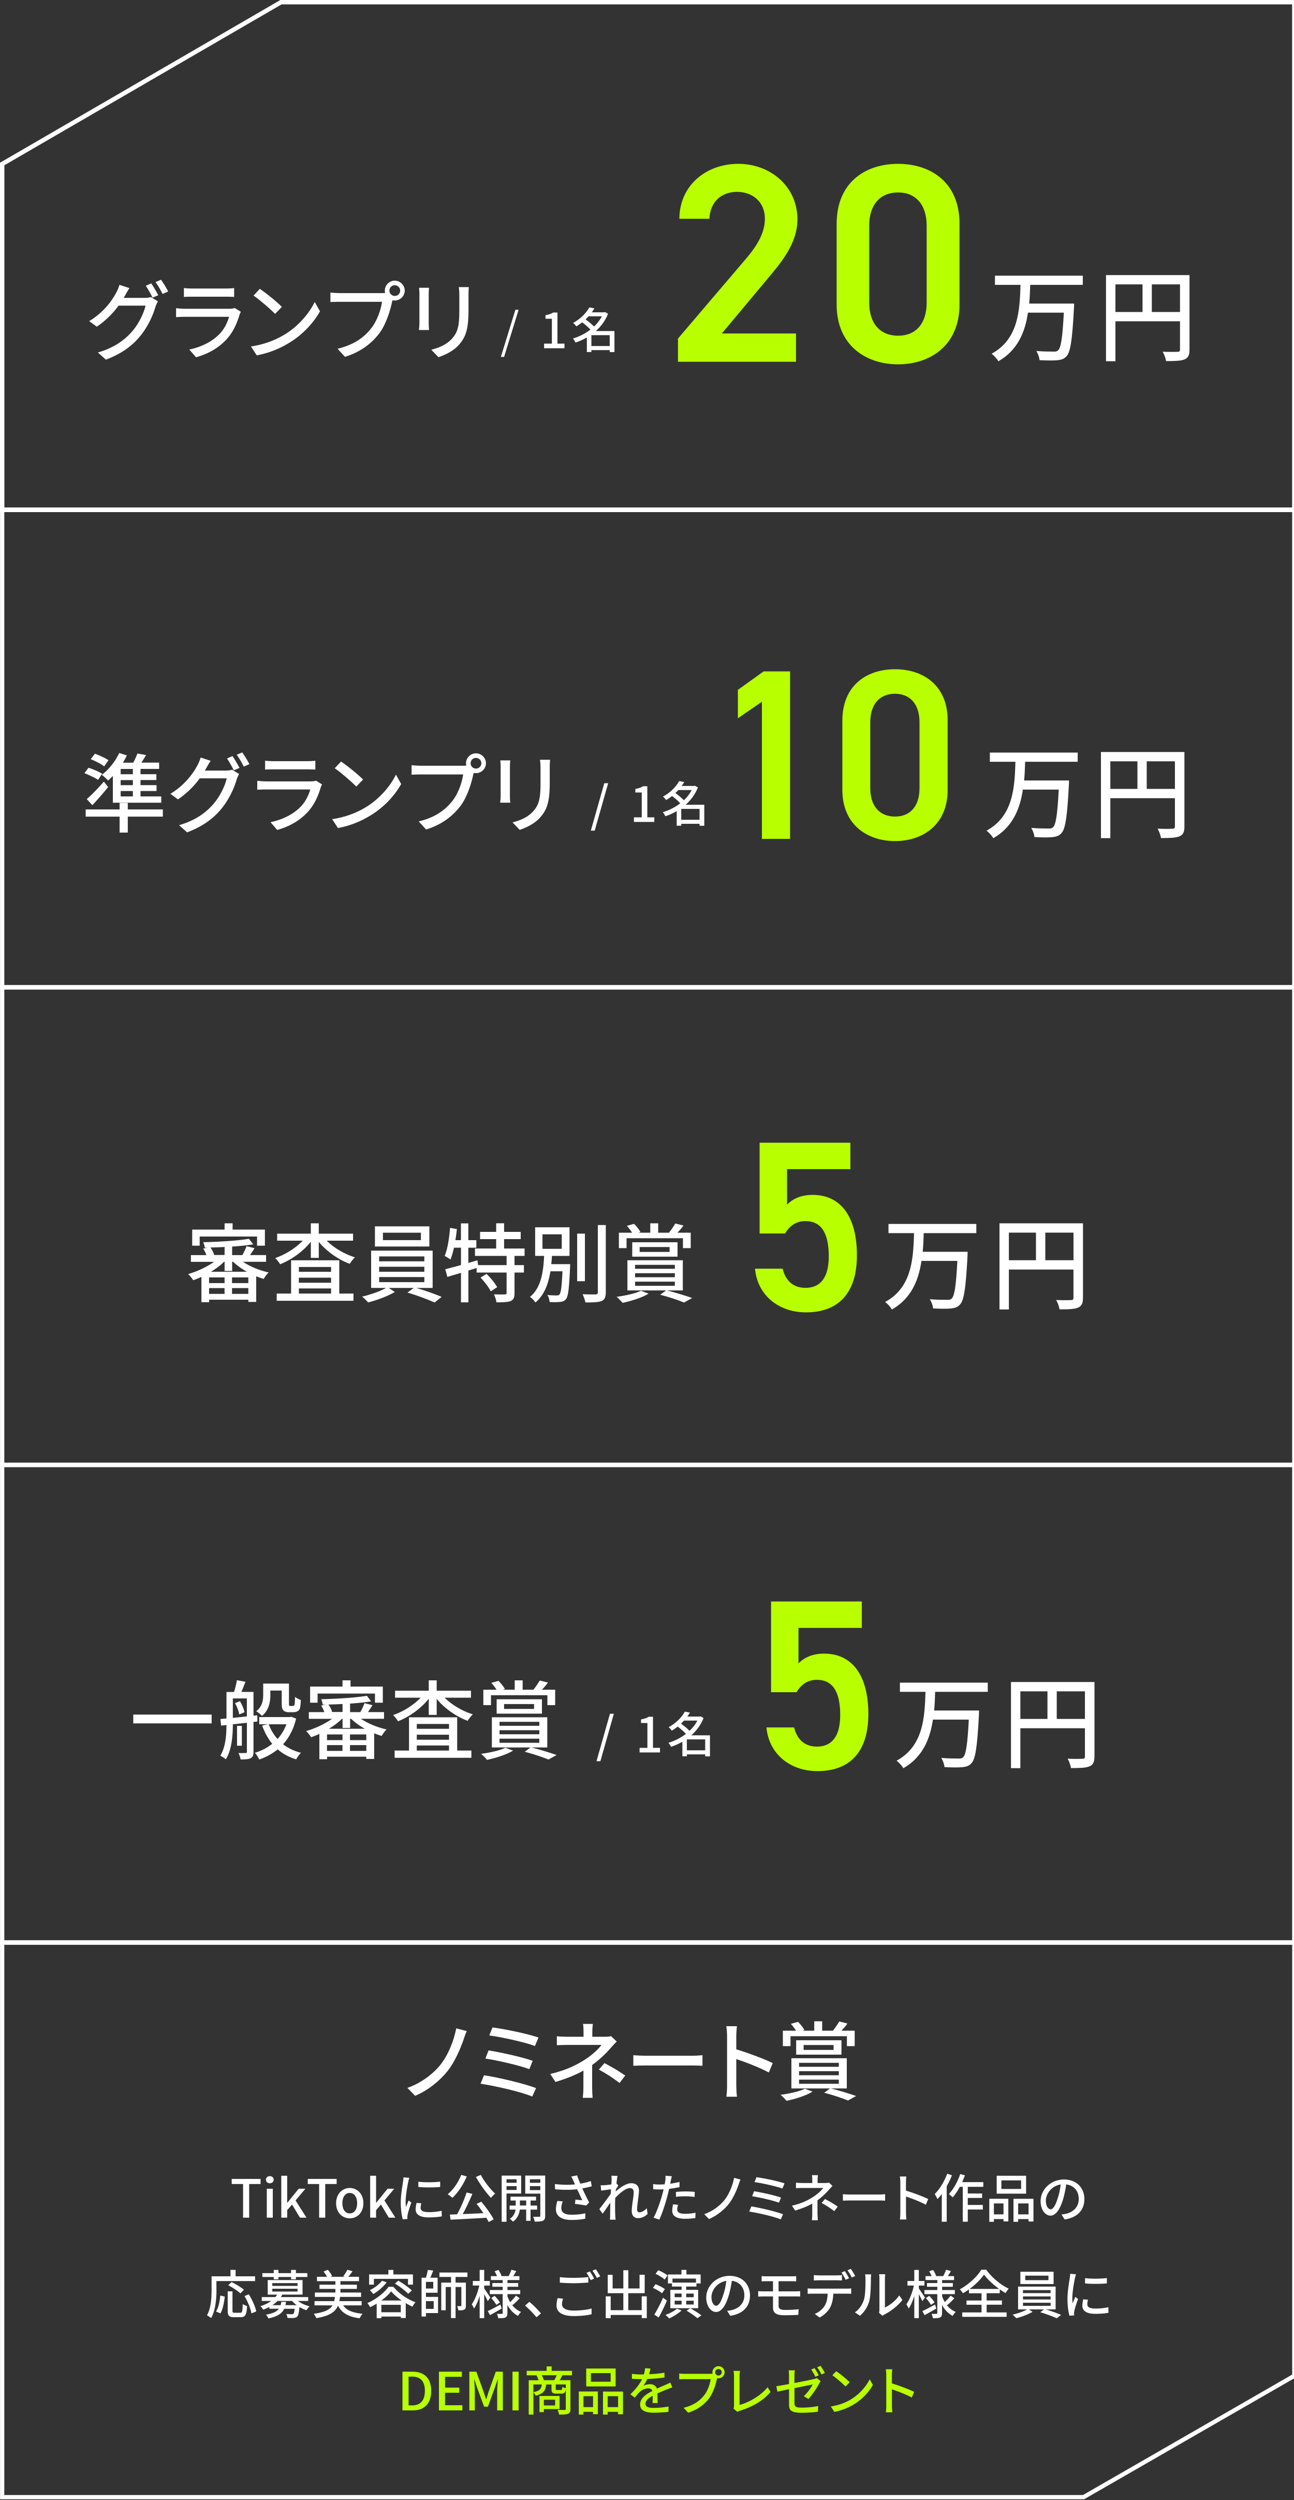 <svg width="320" height="618" fill="none" xmlns="http://www.w3.org/2000/svg"><rect width="100%" height="100%" fill="#333333" stroke="none"/><path d="M35.709 73.638c.6 0 1.19-.06 1.6-.21l1.75 1.06c-.21.34-.45.87-.6 1.3-.58 2.04-1.83 4.9-3.75 7.24-1.96 2.41-4.54 4.37-8.52 5.88l-1.98-1.77c4.11-1.21 6.65-3.11 8.54-5.3 1.58-1.83 2.85-4.49 3.24-6.28h-6.67c-1.34 1.83-3.17 3.71-5.39 5.2l-1.87-1.38a18.24 18.24 0 006.69-7.05c.26-.45.62-1.3.79-1.92l2.47.81c-.43.64-.87 1.45-1.11 1.87-.11.19-.19.36-.32.55h5.13zm1.7-3.58c.53.77 1.3 2.09 1.73 2.92l-1.41.6c-.43-.85-1.11-2.13-1.68-2.94l1.36-.58zm2.41-.91c.58.79 1.38 2.13 1.77 2.9l-1.38.62c-.45-.92-1.15-2.13-1.75-2.94l1.36-.58zM59.56 77.07c-.11.23-.28.55-.32.72-.62 2.09-1.55 4.24-3.13 5.99-2.19 2.43-4.9 3.77-7.63 4.54l-1.66-1.92c3.09-.64 5.71-2.02 7.46-3.83 1.21-1.26 1.98-2.85 2.36-4.26H45.8c-.51 0-1.45.02-2.26.09v-2.22c.83.09 1.64.15 2.26.15h10.91c.58 0 1.09-.09 1.36-.19l1.49.94v-.01zm-14.08-5.86c.58.06 1.34.11 2.02.11h8.31c.68 0 1.56-.04 2.09-.11v2.19c-.53-.04-1.38-.06-2.11-.06H47.5c-.66 0-1.43.02-2.02.06v-2.19zm24.959 11.456c3.43-2.11 6.09-5.3 7.39-8.03l1.3 2.32c-1.53 2.75-4.15 5.67-7.48 7.71-2.15 1.32-4.86 2.58-8.16 3.17l-1.43-2.19c3.56-.53 6.33-1.73 8.37-2.98h.01zm-.73-6.81l-1.68 1.73c-1.11-1.13-3.75-3.43-5.33-4.52l1.55-1.66c1.51 1 4.26 3.22 5.45 4.45h.01zm24.62-3.403c.26 0 .58 0 .9-.04-.04-.19-.06-.38-.06-.58 0-1.34 1.11-2.45 2.45-2.45s2.47 1.11 2.47 2.45-1.11 2.45-2.47 2.45c-.19 0-.38-.02-.55-.06l-.11.4c-.47 2.17-1.47 5.54-3.19 7.82-1.94 2.51-4.6 4.56-8.46 5.77l-1.83-2c4.17-1.02 6.58-2.85 8.33-5.07 1.47-1.87 2.39-4.6 2.66-6.54h-10.46c-.92 0-1.77.04-2.3.06v-2.36c.6.09 1.6.15 2.3.15h10.33-.01zm4.63-.62c0-.72-.6-1.32-1.34-1.32-.74 0-1.32.6-1.32 1.32 0 .72.6 1.32 1.32 1.32.72 0 1.34-.57 1.34-1.32zm7.14-.703c-.04.45-.08.98-.08 1.58v7.14c0 .55.04 1.3.08 1.73h-2.49c.02-.36.11-1.11.11-1.73v-7.14c0-.38-.04-1.13-.08-1.58h2.47-.01zm9.84-.17c-.04.55-.08 1.19-.08 1.96v3.79c0 4.88-.77 6.69-2.34 8.48-1.38 1.62-3.54 2.58-5.09 3.11l-1.77-1.85c2.02-.51 3.86-1.32 5.16-2.79 1.49-1.68 1.77-3.34 1.77-7.07v-3.66c0-.77-.06-1.41-.13-1.96h2.49l-.01-.01zm11.52 5.61h.79l-3.59 11.66h-.8l3.6-11.66zm7.09 8.37h1.93V78.8h-1.58v-.88c.83-.16 1.42-.36 1.92-.67h1.04v7.69h1.73v1.14h-5.04v-1.14zm17.38 2.097h-1.15v-.49h-4.53v.47h-1.12v-3.6c-.9.52-1.85.95-2.81 1.26-.13-.3-.42-.76-.63-1 1.5-.44 3.01-1.2 4.31-2.19-.49-.56-1.31-1.27-2.02-1.81-.46.35-.95.7-1.47 1.01-.17-.28-.53-.68-.79-.86 1.97-1.07 3.31-2.55 4.01-3.85l1.26.24c-.19.34-.41.66-.64.98h3.06l.2-.06.76.41c-.66 1.7-1.74 3.14-3.03 4.29h4.61v5.21l-.02-.01zm-6.39-8.85c-.23.25-.47.52-.73.76.72.53 1.56 1.21 2.09 1.77.79-.74 1.46-1.6 1.94-2.53h-3.3zm5.24 7.35v-2.69h-4.53v2.69h4.53z" fill="#fff"/><path d="M196.848 89.43h-29.19v-5.74l16.59-19.46c3.15-3.64 4.9-6.79 4.9-10.15 0-4.41-3.29-6.65-6.86-6.65-3.78 0-6.65 2.31-6.86 6.65h-7.42c0-8.19 6.58-13.58 14.56-13.58s14.63 5.6 14.63 13.72c0 6.09-4.2 10.85-7.28 14.56l-11.41 13.65h18.34v7zm25.24.63c-8.05 0-15.19-4.76-15.19-14.77V55.34c0-10.29 7.14-14.84 15.19-14.84s15.19 4.55 15.19 14.77v20.02c0 10.01-7.14 14.77-15.19 14.77zm0-42.49c-4.41 0-7.14 3.01-7.14 8.19V74.8c0 5.18 2.73 8.19 7.14 8.19s7.07-3.01 7.07-8.19V55.76c0-5.18-2.73-8.19-7.07-8.19z" fill="#B8FF00"/><path d="M254.769 70.418c-.05 1.52-.1 3.07-.25 4.62h11.1s0 .75-.03 1.07c-.42 7.85-.85 10.85-1.82 11.92-.62.72-1.3.92-2.35 1.02-.95.1-2.65.07-4.35-.02-.05-.67-.38-1.62-.8-2.27 1.77.15 3.55.15 4.22.15.58.02.88-.02 1.17-.3.72-.62 1.1-3.25 1.42-9.32h-8.87c-.72 4.8-2.52 9.27-7.32 12.02-.32-.62-1.07-1.4-1.67-1.87 6.67-3.6 6.95-10.8 7.15-17.02h-6.32v-2.27h21.72v2.27h-13zM294.16 86.39c0 1.35-.3 2.05-1.22 2.45-.9.37-2.35.42-4.57.42-.1-.65-.47-1.7-.85-2.32 1.6.08 3.2.05 3.67.03.48 0 .62-.15.62-.6v-6.95h-15.97v9.87h-2.33V68h20.65v18.4-.01zm-18.32-9.27h6.7V70.3h-6.7v6.82zm15.97 0V70.3h-6.97v6.82h6.97z" fill="#fff"/><path d="M320.079 126.049H.539v-85.51l68.95-40h250.59v125.51z" stroke="#fff" stroke-width="1.09" stroke-miterlimit="10"/><path d="M195.379 207.369h-6.96v-33.9l-5.94 4.08v-7.02l6.36-4.56h6.54v41.4zm25.95.541c-6.9 0-13.02-4.08-13.02-12.66v-17.1c0-8.82 6.12-12.72 13.02-12.72 6.9 0 13.02 3.9 13.02 12.66v17.16c0 8.58-6.12 12.66-13.02 12.66zm0-36.42c-3.78 0-6.12 2.58-6.12 7.02v16.32c0 4.44 2.34 7.02 6.12 7.02 3.78 0 6.06-2.58 6.06-7.02v-16.32c0-4.44-2.34-7.02-6.06-7.02z" fill="#B8FF00"/><path d="M253.509 188.309c-.05 1.52-.1 3.07-.25 4.62h11.1s0 .75-.03 1.07c-.42 7.85-.85 10.85-1.82 11.92-.62.73-1.3.92-2.35 1.02-.95.1-2.65.08-4.35-.02-.05-.67-.38-1.62-.8-2.27 1.77.15 3.55.15 4.22.15.58.02.88-.02 1.17-.3.72-.62 1.1-3.25 1.42-9.32h-8.87c-.72 4.8-2.52 9.27-7.32 12.02-.33-.62-1.07-1.4-1.67-1.87 6.67-3.6 6.95-10.8 7.15-17.02h-6.32v-2.27h21.72v2.27h-13zm39.391 15.972c0 1.35-.3 2.05-1.22 2.45-.9.38-2.35.43-4.57.43-.1-.65-.47-1.7-.85-2.32 1.6.08 3.2.05 3.67.02.48 0 .62-.15.62-.6v-6.95h-15.97v9.87h-2.32v-21.29h20.64v18.4-.01zm-18.32-9.27h6.7v-6.82h-6.7v6.82zm15.97 0v-6.82h-6.97v6.82h6.97zm-266.301-2.228c-.75-.53-2.24-1.21-3.37-1.66l1-1.34c1.11.34 2.62 1 3.39 1.47l-1.02 1.53zm16.02 9.08h-8.67v3.94h-2.02v-3.94h-8.39v-1.77h8.39v-1.62h2.02v1.62h8.67v1.77zm-18.81-4.33c1.17-1 2.81-2.68 4.22-4.32l1.06 1.34c-1.19 1.49-2.6 3.09-3.9 4.49l-1.38-1.51zm4.3-8.09c-.72-.58-2.17-1.32-3.32-1.77l1.02-1.36c1.15.4 2.6 1.09 3.37 1.6l-1.06 1.53h-.01zm2.15 2.36c-.38.4-.79.79-1.17 1.13-.34-.36-1.11-1.06-1.56-1.41 1.73-1.28 3.34-3.32 4.3-5.39l1.9.6c-.28.6-.62 1.19-.98 1.79h2.56c.4-.75.79-1.62 1.02-2.26l2.15.38c-.38.64-.79 1.3-1.17 1.87h4.39v1.56h-4.6v1.3h3.92v1.45h-3.92v1.26h3.96v1.45h-3.96v1.34h5.13v1.55h-11.97v-6.62zm4.95-1.72h-3.02v1.3h3.02v-1.3zm0 2.75h-3.02v1.26h3.02v-1.26zm0 2.7h-3.02v1.34h3.02v-1.34zm22.93-5.051c.6 0 1.19-.06 1.6-.21l1.75 1.06c-.21.34-.45.87-.6 1.3-.57 2.04-1.83 4.9-3.75 7.24-1.96 2.41-4.54 4.37-8.52 5.88l-1.98-1.77c4.11-1.21 6.65-3.11 8.54-5.3 1.58-1.83 2.85-4.49 3.24-6.28h-6.67c-1.34 1.83-3.17 3.71-5.39 5.2l-1.87-1.38a18.24 18.24 0 006.69-7.05c.26-.45.62-1.3.79-1.92l2.47.81c-.43.64-.87 1.45-1.11 1.87-.11.19-.19.36-.32.55h5.13zm1.71-3.58c.53.77 1.3 2.09 1.73 2.92l-1.41.6c-.43-.85-1.11-2.13-1.68-2.94l1.36-.58zm2.4-.91c.58.79 1.38 2.13 1.77 2.9l-1.38.62c-.45-.92-1.15-2.13-1.75-2.94l1.36-.58zm19.741 7.915c-.11.23-.28.55-.32.72-.62 2.09-1.55 4.24-3.13 5.99-2.19 2.43-4.9 3.77-7.63 4.54l-1.66-1.92c3.09-.64 5.71-2.02 7.46-3.83 1.21-1.26 1.98-2.85 2.36-4.26H65.88c-.51 0-1.45.02-2.26.08v-2.22c.83.09 1.64.15 2.26.15h10.91c.58 0 1.09-.09 1.36-.19l1.49.94zm-14.08-5.86c.57.06 1.34.11 2.02.11h8.31c.68 0 1.55-.04 2.09-.11v2.19c-.53-.04-1.38-.06-2.11-.06h-8.29c-.66 0-1.43.02-2.02.06v-2.19zm24.959 11.463c3.43-2.11 6.09-5.3 7.39-8.03l1.3 2.32c-1.53 2.75-4.15 5.67-7.48 7.71-2.15 1.32-4.86 2.58-8.16 3.17l-1.43-2.19c3.56-.53 6.33-1.73 8.37-2.98h.01zm-.73-6.81l-1.68 1.73c-1.11-1.13-3.75-3.43-5.33-4.52l1.56-1.66c1.51 1 4.26 3.22 5.45 4.45zm24.63-3.411c.26 0 .58 0 .89-.04-.04-.19-.06-.38-.06-.58 0-1.34 1.11-2.45 2.45-2.45s2.47 1.11 2.47 2.45-1.11 2.45-2.47 2.45c-.19 0-.38-.02-.55-.06l-.11.4c-.47 2.17-1.47 5.54-3.2 7.82-1.94 2.51-4.6 4.56-8.46 5.77l-1.83-2c4.18-1.02 6.58-2.85 8.33-5.07 1.47-1.87 2.39-4.6 2.66-6.54h-10.46c-.92 0-1.77.04-2.3.06v-2.36c.6.08 1.6.15 2.3.15h10.34zm4.62-.62c0-.72-.6-1.32-1.34-1.32-.74 0-1.32.6-1.32 1.32 0 .72.6 1.32 1.32 1.32.72 0 1.34-.58 1.34-1.32zm7.15-.702c-.04.45-.09.98-.09 1.58v7.14c0 .55.04 1.3.09 1.73h-2.49c.02-.36.11-1.11.11-1.73v-7.14c0-.38-.04-1.13-.09-1.58h2.47zm9.84-.17c-.04.55-.08 1.19-.08 1.96v3.79c0 4.88-.77 6.69-2.34 8.48-1.38 1.62-3.54 2.58-5.09 3.11l-1.77-1.85c2.02-.51 3.86-1.32 5.15-2.79 1.49-1.68 1.77-3.34 1.77-7.07v-3.66c0-.77-.06-1.41-.13-1.96h2.49v-.01zm13.41 5.805h.96l-3.33 11.73h-.96l3.33-11.73zm7.331 8.44h1.93v-6.14h-1.58v-.88c.83-.16 1.42-.36 1.92-.67h1.04v7.69h1.73v1.14h-5.04v-1.14zm17.378 2.088h-1.15v-.49h-4.53v.47h-1.12v-3.6c-.9.52-1.85.95-2.81 1.26-.13-.3-.42-.76-.63-1 1.5-.44 3.01-1.2 4.31-2.19-.49-.56-1.31-1.27-2.02-1.81-.46.35-.95.7-1.47 1.01-.17-.28-.53-.68-.79-.86 1.97-1.07 3.31-2.55 4.01-3.85l1.26.24c-.19.34-.41.66-.64.98h3.06l.2-.06.76.41c-.66 1.7-1.74 3.14-3.03 4.29h4.61v5.21l-.02-.01zm-6.39-8.85c-.23.25-.47.52-.73.76.72.53 1.56 1.21 2.09 1.78.79-.74 1.46-1.6 1.94-2.53h-3.3v-.01zm5.24 7.36v-2.69h-4.53v2.69h4.53z" fill="#fff"/><path d="M320.069 125.961H.539v118.14h319.53v-118.14z" stroke="#fff" stroke-width="1.05" stroke-miterlimit="10"/><path d="M194.149 304.909h-6.3v-22.44h22.44v6.54h-15.66v8.76c1.26-1.26 3.18-2.4 6.36-2.4 6.9 0 10.92 5.34 10.92 14.94 0 9.06-4.32 14.1-12.6 14.1-6.72 0-12-4.2-12.6-10.8h6.84c.72 3 2.64 4.74 5.64 4.74 3.54 0 5.76-2.34 5.76-7.8s-1.68-8.7-5.76-8.7c-2.46 0-4.02 1.32-5.04 3.06z" fill="#B8FF00"/><path d="M228.429 304.817c-.05 1.52-.1 3.07-.25 4.62h11.1s0 .75-.02 1.07c-.42 7.85-.85 10.85-1.82 11.92-.62.73-1.3.92-2.35 1.02-.95.1-2.65.08-4.35-.02-.05-.67-.38-1.62-.8-2.27 1.77.15 3.55.15 4.22.15.57.02.87-.02 1.17-.3.72-.62 1.1-3.25 1.42-9.32h-8.87c-.73 4.8-2.52 9.27-7.32 12.02-.33-.62-1.07-1.4-1.67-1.87 6.67-3.6 6.95-10.8 7.15-17.02h-6.32v-2.27h21.72v2.27h-13.01zm39.381 15.971c0 1.35-.3 2.05-1.22 2.45-.9.38-2.35.43-4.57.43-.1-.65-.47-1.7-.85-2.32 1.6.08 3.2.05 3.67.02.48 0 .62-.15.62-.6v-6.95h-15.97v9.87h-2.32v-21.29h20.65v18.4l-.01-.01zm-18.32-9.27h6.7v-6.82h-6.7v6.82zm15.98 0v-6.82h-6.97v6.82h6.97zm-205.4.38c1.77 1.19 4.13 2.15 6.37 2.64-.4.38-.96 1.09-1.21 1.6-.62-.17-1.26-.4-1.87-.66v6.35h-1.94v-.55h-9.71v.62h-1.9v-6.26c-.68.32-1.38.6-2.04.83-.26-.45-.83-1.15-1.24-1.53 2.17-.6 4.6-1.75 6.41-3.02h-5.73v-1.66h3.83c-.19-.53-.47-1.15-.79-1.62l1.04-.21h-.64a4.95 4.95 0 00-.4-1.36c3.9-.09 8.63-.38 11.31-.85l1.06 1.38c-1.47.23-3.28.43-5.22.55v2.11h2.53c.38-.66.81-1.58 1.04-2.22l1.98.51c-.38.6-.77 1.19-1.11 1.7h3.96v1.66h-5.75l.02-.01zm-10.69-3.97h-1.85v-3.98h8.01v-1.55h1.98v1.55h7.99v3.98h-1.94v-2.26H49.38v2.26zm6.15 7.84H51.7v1.41h3.83v-1.41zm-3.83 4.07h3.83v-1.43H51.7v1.43zm3.83-11.59c-1.17.06-2.34.11-3.49.13.43.58.79 1.3.92 1.85h2.58v-1.98h-.01zm5.52 6.12c-1.28-.72-2.45-1.56-3.41-2.47h-.23v2.28h-1.87v-2.28h-.13c-.89.9-2.02 1.73-3.24 2.47h8.88zm.36 1.4h-4.03v1.41h4.03v-1.41zm0 4.07v-1.43h-4.03v1.43h4.03zm19.38-13.16c1.77 1.79 4.43 3.34 6.99 4.13-.43.38-1 1.11-1.28 1.6-2.85-1.04-5.75-3.09-7.67-5.43v3.96h-1.96v-4c-1.9 2.41-4.79 4.47-7.6 5.58-.26-.45-.81-1.17-1.24-1.53 2.49-.83 5.09-2.47 6.84-4.3h-6.33v-1.73h8.33v-2.56h1.96v2.56h8.48v1.73h-6.52v-.01zm3.11 13.08h3.51v1.79H68.43v-1.79h3.56v-8.22H83.9v8.22zm-9.99-6.57v1.19h7.97v-1.19h-7.97zm7.96 2.65H73.9v1.24h7.97v-1.24zm-7.96 3.92h7.97v-1.26h-7.97v1.26zm29.029-1.39c2.13.62 4.69 1.53 6.28 2.22l-1.75 1.38c-1.6-.72-4.47-1.81-6.71-2.45l1.55-1.15h-6.16l1.49 1c-1.7 1.02-4.43 2.04-6.6 2.58-.36-.4-1-1.06-1.49-1.43 2.02-.47 4.52-1.34 5.92-2.15h-3.69v-9.22h15.21v9.22h-4.07.02zm3.24-10.24h-13.46v-4.98h13.46v4.98zm-12.42 3.66h11.18v-1.21h-11.18v1.21zm0 2.58h11.18v-1.24h-11.18v1.24zm0 2.57h11.18v-1.26h-11.18v1.26zm10.33-12.22h-9.39v1.83h9.39v-1.83zm23.15 5.735v2.28h2.32v1.83h-2.32v5.07c0 1.06-.23 1.64-.96 1.98-.75.28-1.92.32-3.51.32-.08-.58-.34-1.41-.62-1.98 1.19.04 2.34.04 2.68.02.34 0 .45-.08.45-.38v-5.03h-7.41v-1.13l-2.04.64v7.86h-1.83v-7.29l-3.37 1-.51-1.9c1.06-.26 2.41-.62 3.88-1.04v-4.28h-1.73c-.26 1.11-.53 2.11-.87 2.92-.3-.23-1.04-.68-1.43-.89.72-1.73 1.13-4.41 1.32-6.94l1.7.3c-.11.92-.21 1.85-.38 2.75h1.38v-4.15h1.83v4.15h1.98v1.87h-1.98v3.77l2.24-.66.17 1.19h7.05v-2.28h-7.82v-1.83h5.24v-2.32h-3.98v-1.79h3.98v-2.13h1.96v2.13h4.11v1.79h-4.11v2.32h5.07v1.83h-2.49zm-6.92 4.45c1 .96 2.13 2.34 2.62 3.28l-1.58 1.02c-.45-.94-1.56-2.39-2.53-3.39l1.49-.92v.01zm20.67-2.413s0 .55-.02.81c-.23 5.2-.45 7.18-1.02 7.84-.38.49-.81.62-1.45.68-.55.08-1.56.08-2.58.04-.04-.53-.23-1.26-.55-1.75.98.11 1.92.11 2.28.11.34 0 .55-.02.7-.23.36-.38.57-1.9.75-5.73h-2.98c-.49 3-1.47 5.84-3.71 7.71-.3-.47-.87-1.09-1.36-1.38 2.85-2.3 3.32-6.43 3.51-10.14h-2.22v-7.07h8.5v7.07h-4.35c-.04.68-.08 1.36-.17 2.04h4.67zm-6.84-3.79h4.77v-3.58h-4.77v3.58zm10.5 8.01h-1.92v-11.76h1.92v11.76zm5.16-13.89v16.62c0 1.24-.3 1.81-1.04 2.17-.79.3-2.07.36-4 .34-.11-.53-.4-1.45-.7-2.02 1.45.06 2.79.04 3.22.04.4-.02.55-.15.55-.53v-16.62h1.98-.01zm10.58 16.958c-1.6 1-4.3 1.83-6.43 2.28-.34-.4-1.04-1.17-1.49-1.49 2.22-.3 4.69-.83 6.03-1.51l1.9.72h-.01zm-5.47-11.25h-1.87v-3.81h3.26c-.34-.55-.83-1.19-1.28-1.7l1.77-.49c.6.6 1.26 1.43 1.58 2.02l-.49.17h2.92v-2.32h1.96v2.32h2.73l-.06-.02c.53-.64 1.19-1.62 1.56-2.26l2.02.51c-.47.66-1.02 1.28-1.49 1.77h3.28v3.81h-1.92v-2.45h-13.95v2.45h-.02zm10.03 10.46c2.24.58 4.73 1.34 6.22 1.88l-2.02 1.11c-1.32-.55-3.62-1.34-5.88-1.92l1.45-1.07h-9.56v-7.46h13.7v7.46h-3.91zm-8.6-8.35v-3.56h11.2v3.56h-11.2zm.7 3h9.84v-.98h-9.84v.98zm0 2.09h9.84v-1h-9.84v1zm0 2.11h9.84v-1.02h-9.84v1.02zm1.13-8.37h7.41v-1.21h-7.41v1.21z" fill="#fff"/><path d="M320.069 244.016H.539v118.14h319.53v-118.14z" stroke="#fff" stroke-width="1.05" stroke-miterlimit="10"/><path d="M60.109 539.877h-2.81v-1.26h7.14v1.26h-2.82v8.31h-1.51v-8.31zm5.661-1.067c0-.53.4-.88.95-.88.55 0 .96.35.96.88s-.42.88-.96.88-.95-.36-.95-.88zm.21 2.23h1.48v7.15h-1.48v-7.15zm3.579-3.212h1.46v6.68h.04l2.81-3.47h1.65l-2.43 2.9 2.7 4.25h-1.62l-1.94-3.24-1.21 1.39v1.85h-1.46v-10.36zm9.361 2.049h-2.81v-1.26h7.14v1.26h-2.82v8.31h-1.51v-8.31zm4.2 4.752c0-2.39 1.6-3.77 3.37-3.77s3.37 1.38 3.37 3.77-1.6 3.73-3.37 3.73-3.37-1.36-3.37-3.73zm5.2 0c0-1.52-.7-2.54-1.83-2.54-1.13 0-1.82 1.01-1.82 2.54s.7 2.51 1.82 2.51 1.83-1 1.83-2.51zm3.22-6.801H93v6.68h.04l2.81-3.47h1.65l-2.43 2.9 2.7 4.25h-1.62l-1.94-3.24-1.21 1.39v1.85h-1.46v-10.36zm9.679.529c-.09.25-.22.75-.27.99-.22 1.05-.64 3.47-.64 4.85 0 .46.03.88.09 1.35.2-.52.46-1.14.65-1.61l.68.52c-.35.97-.81 2.35-.92 3-.04.17-.08.44-.07.58 0 .13.01.33.03.48l-1.17.08c-.26-.9-.49-2.42-.49-4.16 0-1.92.42-4.11.56-5.14.05-.33.1-.73.12-1.07l1.44.12-.01.01zm2.96 6.29c-.1.44-.16.79-.16 1.14 0 .58.43 1.04 1.99 1.04 1.16 0 2.13-.1 3.21-.34l.03 1.38c-.81.16-1.87.26-3.26.26-2.18 0-3.2-.75-3.2-2 0-.51.1-1.03.22-1.59l1.17.1v.01zm4.67-5.37v1.33c-1.47.14-3.9.16-5.39 0v-1.31c1.47.22 4.06.17 5.39-.01v-.01zm6.58-1.28c-.86 2.07-2.21 4.04-3.56 5.3-.25-.26-.82-.7-1.16-.9 1.38-1.1 2.63-2.93 3.35-4.78l1.37.38zm3.59 6.24c1.16 1.38 2.43 3.17 3.07 4.37l-1.24.66c-.16-.31-.35-.66-.58-1.05-3.19.2-6.55.36-8.85.48l-.16-1.27c.53-.01 1.13-.04 1.78-.06.86-1.56 1.82-3.73 2.35-5.4l1.43.35c-.68 1.63-1.57 3.52-2.39 4.99 1.59-.06 3.37-.14 5.12-.23a32.57 32.57 0 00-1.69-2.3l1.16-.53v-.01zm-.12-6.62c.82 1.61 2.37 3.55 3.55 4.63-.32.25-.78.72-1.03 1.05-1.2-1.26-2.74-3.38-3.72-5.17l1.2-.51zm6.36 4.612v6.98h-1.2v-11.41h4.82v4.43h-3.63.01zm0-3.53v.87h2.5v-.87h-2.5zm2.5 2.65v-.95h-2.5v.95h2.5zm3.44 4.84v2.79h-1.08v-2.79h-1.57c-.1.87-.52 2.2-1.7 2.99-.17-.22-.53-.55-.78-.71.96-.58 1.33-1.56 1.43-2.27h-1.48v-1h1.52v-1.24h-1.29v-.96h6.31v.96h-1.35v1.24h1.61v1h-1.61l-.01-.01zm-1.08-1v-1.24h-1.55v1.24h1.55zm4.7 2.54c0 .66-.13 1.01-.56 1.22-.42.19-1.07.23-2.04.22-.04-.32-.21-.87-.39-1.2.66.01 1.33.01 1.53.01.2-.01.26-.08.26-.27v-5.46h-3.73v-4.46h4.93v9.94zm-3.77-9.03v.87h2.57v-.87h-2.57zm2.57 2.68v-.98h-2.57v.98h2.57zm12.71-.939c-.73.2-1.53.38-2.33.52.47 1.04 1.13 2.4 1.7 3.47l-.74.77c-.61-.13-1.88-.31-2.78-.42l.13-1.05c.47.05 1.27.13 1.69.17-.34-.73-.88-1.86-1.27-2.73-1.64.18-3.46.18-5.46.01l-.05-1.3c1.87.23 3.55.23 4.98.09l-.36-.79c-.22-.51-.34-.75-.58-1.16l1.46-.27c.26.77.51 1.38.79 2.04.9-.16 1.73-.35 2.59-.64l.25 1.29h-.02zm-7.16 3.73c-.2.46-.36 1.21-.36 1.59 0 1.05.64 1.7 2.52 1.7 1.74 0 2.51-.17 3.43-.35l-.03 1.34c-.77.14-1.72.31-3.42.31-2.47 0-3.84-.97-3.84-2.67 0-.56.16-1.31.36-2.03l1.33.1.01.01zm20.97 3.11c-.65.64-1.44 1.03-2.39 1.03-.9 0-1.52-.62-1.52-1.77 0-1.42.48-3.43.48-4.65 0-.69-.35-1-.96-1-1 0-2.48 1.21-3.6 2.42-.03.46-.04.9-.04 1.3 0 1.12-.01 2.04.05 3.21.01.23.05.61.08.87h-1.4c.01-.22.04-.64.04-.85.01-1.2.03-1.94.05-3.37-.6.88-1.35 2-1.9 2.74l-.81-1.13c.71-.9 2.12-2.76 2.81-3.8.03-.36.05-.74.08-1.1-.6.08-1.66.22-2.44.33l-.13-1.33c.33.01.6 0 .96-.01.4-.03 1.08-.1 1.69-.19.04-.56.06-.98.06-1.12 0-.32 0-.69-.06-1.04l1.52.05c-.06.32-.17 1.01-.26 1.85l.46.55c-.17.23-.4.6-.61.92-.01.18-.03.35-.04.53 1-.91 2.57-2.04 3.84-2.04s1.91.74 1.91 1.81c0 1.3-.46 3.38-.46 4.69 0 .4.18.69.58.69.57 0 1.23-.38 1.82-1l.2 1.42-.01-.01zm7.921-6.642c-.81.18-1.7.33-2.59.43-.12.56-.26 1.13-.4 1.68-.47 1.82-1.33 4.47-2.03 5.93l-1.43-.48c.78-1.31 1.7-3.97 2.18-5.77.12-.39.22-.82.31-1.24-.36.01-.7.03-1.03.03-.6 0-1.07-.03-1.53-.05l-.03-1.27c.62.08 1.08.1 1.57.1.4 0 .83-.01 1.29-.05.06-.38.13-.71.16-.95.05-.42.07-.88.04-1.17l1.57.12c-.09.33-.2.84-.25 1.1l-.16.75c.78-.1 1.57-.26 2.31-.44v1.29l.02-.01zm-.4 4.38c-.1.4-.18.81-.18 1.12 0 .58.31 1.1 1.95 1.1.84 0 1.73-.1 2.57-.26l-.04 1.31c-.71.1-1.57.18-2.55.18-2.09 0-3.17-.69-3.17-1.96 0-.53.09-1.08.2-1.61l1.22.12zm-.51-3.18c.69-.08 1.57-.13 2.41-.13.74 0 1.52.04 2.25.12l-.04 1.24c-.65-.08-1.42-.16-2.18-.16-.85 0-1.64.04-2.43.13v-1.2h-.01zm15.498-1.796c-.52 1.46-1.34 3.38-2.42 4.75-1.14 1.44-2.98 2.95-4.9 3.74l-1.17-1.2c1.99-.69 3.76-1.99 4.94-3.42 1.22-1.51 2.08-3.69 2.44-5.56l1.59.42c-.2.4-.35.91-.48 1.27zm11.001 7.313l-.57 1.27c-1.73-.74-5.71-1.62-7.8-1.94l.52-1.27c2.2.34 6.07 1.25 7.85 1.94zm-.51-4.12l-.51 1.26c-1.51-.57-4.75-1.31-6.63-1.6l.48-1.24c1.81.3 5.03.99 6.66 1.57v.01zm.87-3.51l-.53 1.27c-1.55-.57-5.07-1.35-6.89-1.59l.48-1.21c1.7.21 5.3.95 6.94 1.52v.01zm8.171 7.562c0 .48.04 1.131.07 1.531h-1.48c.05-.38.09-1.051.09-1.531 0-.7 0-1.74.01-2.57-1.21.68-2.63 1.241-4.23 1.721l-.79-1.211c2.5-.57 4.13-1.439 5.29-2.199 1.09-.7 2.03-1.601 2.44-2.181h-5.1c-.47 0-1.24.031-1.64.051v-1.351c.44.05 1.17.081 1.61.081h2.42v-.771c0-.39-.03-.869-.08-1.169h1.48c-.04.3-.08.789-.08 1.169v.771h1.9c.34 0 .68-.03.92-.1l.86.819c-.27.29-.61.641-.85.911-.66.77-1.72 1.82-2.86 2.64v3.409l.02-.02zm1.86-3.699c1.21.65 1.9 1.04 3.13 1.87l-.86 1.13a22.436 22.436 0 00-3.12-2.031l.84-.979.01.01zm4.399-1.197c.42.04 1.22.08 1.92.08h7.06c.64 0 1.14-.05 1.46-.08v1.6c-.29-.01-.87-.05-1.44-.05h-7.07c-.73 0-1.5.03-1.92.05v-1.6h-.01zm20.52 2.605c-1.38-.74-3.48-1.56-4.91-2.03v4.02c0 .4.04 1.2.1 1.66h-1.6c.06-.46.1-1.16.1-1.66v-7.51c0-.42-.04-1.01-.12-1.46h1.6c-.04.43-.09 1-.09 1.46v2.03c1.72.52 4.2 1.44 5.5 2.08l-.58 1.42v-.01zm6.449-7.3c-.35.91-.79 1.85-1.29 2.72v8.78h-1.22v-6.86c-.34.47-.7.9-1.07 1.27-.12-.3-.47-.97-.68-1.25 1.24-1.22 2.39-3.12 3.09-5.02l1.16.36h.01zm3.92 2.87v1.65h3.54v1.1h-3.54v1.73h3.72v1.13h-3.72v3.02h-1.24v-8.63h-.73c-.55 1.01-1.14 1.92-1.77 2.61-.2-.21-.66-.64-.94-.82 1.14-1.2 2.18-3.07 2.81-4.94l1.16.31c-.21.56-.43 1.13-.68 1.68h5.23v1.16h-3.85.01zm5.32 2.952h4.71v5.6h-1.2v-.58h-2.37v.68h-1.14v-5.7zm1.14 1.16v2.7h2.37v-2.7h-2.37zm7.96-2.42h-7.27v-4.43h7.27v4.43zm-1.23-3.28h-4.88v2.12h4.88v-2.12zm3.05 4.54v5.63h-1.21v-.61h-2.57v.68h-1.16v-5.69h4.94v-.01zm-1.21 3.86v-2.7h-2.57v2.7h2.57zm8.152.02c.46-.04.83-.1 1.14-.18 1.65-.38 3.12-1.57 3.12-3.65 0-1.87-1.12-3.34-3.09-3.59-.18 1.16-.42 2.41-.77 3.61-.78 2.63-1.85 4.1-3.13 4.1-1.28 0-2.44-1.44-2.44-3.59 0-2.86 2.54-5.34 5.76-5.34 3.22 0 5.06 2.16 5.06 4.86s-1.73 4.56-4.88 5.01l-.77-1.22v-.01zm-.91-4.09c.33-1.01.57-2.18.7-3.32-2.31.38-3.67 2.39-3.67 3.98 0 1.48.66 2.16 1.18 2.16.56 0 1.18-.83 1.78-2.82h.01zM53.54 565.992c0 2.03-.2 5.04-1.33 7.03-.22-.2-.75-.56-1.03-.69 1.05-1.85 1.14-4.49 1.14-6.34v-3.3H57v-1.59h1.26v1.59h4.82v1.17h-9.56v2.13h.02zm-.11 5.39c.61-1 .92-2.54 1.05-3.93l1.1.25c-.16 1.42-.46 3.13-1.08 4.16l-1.08-.48h.01zm6 .32c.47 0 .53-.33.6-2.16.25.2.75.4 1.07.49-.12 2.16-.43 2.76-1.57 2.76h-1.69c-1.22 0-1.53-.39-1.53-1.62v-4.77h1.18v4.77c0 .46.09.53.53.53h1.42-.01zm.01-4.8c-.62-.58-1.95-1.46-3-2l.82-.79c1.03.49 2.37 1.3 3.06 1.9l-.87.9-.01-.01zm2.09.24c.83 1.33 1.62 3.06 1.83 4.23l-1.18.49c-.18-1.14-.91-2.93-1.72-4.29l1.07-.43zm12.128 1.637c.78.59 1.87 1.07 2.91 1.34-.26.21-.6.66-.78.95-.58-.18-1.18-.45-1.73-.79-.13 1.44-.29 2.08-.56 2.37-.25.22-.49.3-.87.33-.3.03-.9.03-1.53 0-.03-.3-.14-.7-.3-.98.56.05 1.12.06 1.34.06.21 0 .31-.03.42-.1.13-.13.23-.48.31-1.24h-2.59c-.56 1.16-1.64 1.92-3.91 2.39-.1-.29-.39-.72-.6-.94 1.75-.3 2.68-.77 3.2-1.46h-2.35v-.45c-.46.25-.97.47-1.53.68-.13-.27-.47-.68-.69-.86 1.09-.35 1.99-.79 2.67-1.3h-2.34v-.95h3.37c.17-.21.3-.4.42-.62h-2.31v-3.59h8.61v3.59h-5.01c-.12.22-.22.42-.36.62h6.77v.95h-2.56zm-5.97-5.92h-2.81v-.96h2.81v-.79h1.17v.79h3.12v-.79h1.2v.79h2.83v.96h-2.83v.57h-1.2v-.57h-3.12v.57h-1.17v-.57zm-.35 2.2h6.24v-.69h-6.24v.69zm0 1.4h6.24v-.7h-6.24v.7zm6.04 3.36c-.44-.31-.82-.68-1.14-1.04h-3.61c-.36.36-.78.73-1.26 1.04h2.02c.08-.26.14-.53.18-.82h1.17c-.04.29-.09.56-.16.82h2.81-.01zm11.472.051c.88 1.25 2.46 1.87 4.82 2.07-.26.27-.58.78-.73 1.12-2.74-.34-4.38-1.26-5.36-3.12-.66 1.56-2.08 2.56-5.38 3.09-.09-.31-.38-.81-.61-1.08 2.74-.38 4.02-1.04 4.64-2.08h-4.45v-1.05h4.86c.08-.32.13-.66.18-1.04h-4.95v-1.08h5.07v-.9h-3.93v-1.04h3.93v-.87h-4.55v-1.08h2.46c-.19-.43-.52-.92-.84-1.3l1.05-.43c.44.46.88 1.09 1.05 1.57l-.35.16h3.56l-.43-.13c.35-.46.79-1.13 1.01-1.61l1.27.36c-.33.51-.7 1-1.04 1.38h2.65v1.08h-4.6v.87h4.07v1.04h-4.07v.9h5.11v1.08h-5.2c-.05.36-.1.72-.17 1.04h5.51v1.05h-4.6.02zm12.44-4.591c1.37 1.68 3.48 3.11 5.46 3.82-.29.31-.56.75-.75 1.1-.53-.25-1.1-.55-1.66-.88v3.68h-1.22v-.36h-4.8v.4h-1.17v-3.59c-.52.31-1.08.61-1.62.87-.14-.29-.44-.75-.69-1.01 2.16-.91 4.25-2.6 5.24-4.03h1.22-.01zm-4.83-.53h-1.18v-2.52h4.77v-1.12h1.23v1.12h4.84v2.52h-1.22v-1.43h-8.44v1.43zm3.16-.58c-.83 1.13-2.13 2.22-3.31 2.91-.17-.26-.6-.74-.85-.96 1.13-.55 2.31-1.43 3-2.34l1.16.39zm3.7 4.5c-1.03-.71-1.96-1.51-2.59-2.26-.56.73-1.42 1.53-2.43 2.26h5.02zm-.21 2.9v-1.83h-4.8v1.83h4.8zm-.59-7.8c1.13.68 2.6 1.69 3.32 2.42l-.9.82c-.68-.73-2.11-1.81-3.28-2.54l.86-.7zm6.81 4.013h3v3.99h-3v.86h-1.08v-9.59h1.08c.19-.61.38-1.36.47-1.94l1.33.16c-.22.6-.47 1.25-.72 1.78h1.81v3.71h-2.89v1.04-.01zm1.81-3.72h-1.81v1.65h1.81v-1.65zm-1.81 4.76v1.92h1.92v-1.92h-1.92zm7.33-5.97v1.4h2.55v5.66c0 .51-.08.83-.4 1.01-.34.17-.78.18-1.46.18-.04-.3-.17-.75-.31-1.04.4.01.77.01.88 0 .13 0 .17-.04.17-.17v-4.56h-1.43v7.68h-1.13v-7.68h-1.31v5.75h-1.1v-6.83h2.42v-1.4h-2.87v-1.1h6.92v1.1h-2.93zm7.958 5.981c-.17-.4-.55-1.101-.88-1.721v5.921h-1.12v-5.5c-.39 1.24-.87 2.38-1.39 3.12-.12-.32-.4-.781-.57-1.041.77-1.07 1.51-2.99 1.86-4.64h-1.59v-1.12h1.69v-2.74h1.12v2.74h1.39v1.12h-1.39v.721c.35.47 1.31 1.92 1.52 2.26l-.64.88zm3.46 1.82c-.98.57-2.04 1.169-2.9 1.639l-.55-1.009c.81-.36 1.98-.991 3.13-1.611l.31.99.01-.009zm2.48-.981c.6.81 1.38 1.44 2.3 1.82-.23.22-.6.68-.75.98-1.11-.57-1.98-1.519-2.63-2.689v1.99c0 .58-.12.899-.49 1.089-.38.18-.96.19-1.77.19-.04-.3-.18-.789-.33-1.089.51.03 1.04.029 1.21.009.16 0 .21-.049.21-.209v-4.67h-3.18v-1.01h3.18v-.81h-2.55v-.921h2.55v-.73h-2.91v-.979h1.5c-.14-.38-.38-.83-.58-1.2l.95-.331c.31.46.62 1.071.75 1.471l-.14.05h1.91c.23-.44.53-1.121.68-1.571l1.21.331c-.26.44-.52.88-.75 1.25h1.52v.979h-2.95v.73h2.65v.921h-2.65v.81h3.15v1.01h-3.15v.55c.18.49.4.979.66 1.419.49-.46 1.09-1.099 1.44-1.599l.92.649c-.55.62-1.23 1.27-1.75 1.7l-.2-.14h-.01zm-4.24-2.149c.48.49 1.05 1.17 1.31 1.62l-.88.61c-.25-.46-.79-1.171-1.26-1.691l.83-.549v.01zm10.352 5.287c-.82-1-1.92-2.11-2.83-2.87l1.07-.94c.92.75 2.13 1.98 2.87 2.87l-1.1.94h-.01zm6.559-4.595c-.14.49-.25.92-.25 1.39 0 .9.9 1.55 2.87 1.55 1.75 0 3.41-.2 4.45-.51v1.42c-.99.26-2.59.45-4.41.45-2.77 0-4.26-.92-4.26-2.61 0-.7.14-1.31.26-1.82l1.34.13zm-.77-5.32c.94.12 2.13.17 3.44.17s2.64-.09 3.59-.18v1.35c-.88.06-2.38.16-3.58.16-1.31 0-2.42-.06-3.46-.14v-1.35l.01-.01zm8.47.36l-.86.38c-.26-.53-.68-1.31-1.04-1.81l.84-.35c.33.47.79 1.27 1.05 1.78h.01zm1.51-.55l-.85.38c-.29-.56-.7-1.31-1.08-1.79l.85-.35c.34.48.83 1.3 1.08 1.77v-.01zm11.51 4.943v5.37h-1.25v-.771h-7.68v.79h-1.22v-5.399h1.22v3.419h3.13v-4.2h-3.86v-4.539h1.21v3.37h2.65v-4.5h1.23v4.5h2.78v-3.381h1.27v4.55h-4.06v4.2h3.32v-3.419h1.25l.01.01zm3.77-.766c-.47-.42-1.46-.99-2.26-1.33l.66-.91c.79.3 1.79.82 2.3 1.22l-.7 1.01v.01zm1.2 1.82c-.58 1.38-1.35 2.95-2.03 4.17l-1.08-.71c.62-1.01 1.51-2.68 2.16-4.19l.95.73zm-.55-5.21c-.47-.46-1.46-1.05-2.25-1.42l.66-.88c.79.31 1.81.86 2.29 1.3l-.7 1zm4.19 7.63c-.79.75-2.05 1.51-3.08 1.98-.21-.23-.65-.68-.91-.87 1.03-.36 2.17-.95 2.83-1.53l1.16.43v-.01zm4.11-.55h-6.9v-4.54h2.79v-.81h-2.38v-.77h-1v-2.22h3.34v-1.13h1.23v1.13h3.51v2.22h-1.03v.77h-2.54v.81h2.96v4.54h.02zm-6.37-7.32v.99h5.81v-.99h-5.81zm.54 4.6h1.72v-.9h-1.72v.9zm0 1.81h1.72v-.94h-1.72v.94zm4.71-2.7h-1.85v.9h1.85v-.9zm0 1.76h-1.85v.94h1.85v-.94zm-.83 1.85c.88.51 2.09 1.26 2.73 1.78l-.99.7c-.56-.51-1.75-1.31-2.67-1.86l.92-.62h.01zm9.099.646c.46-.04.83-.1 1.14-.18 1.65-.38 3.12-1.57 3.12-3.65 0-1.87-1.12-3.34-3.09-3.59-.18 1.16-.42 2.41-.77 3.61-.78 2.63-1.85 4.1-3.13 4.1-1.28 0-2.44-1.44-2.44-3.59 0-2.86 2.54-5.34 5.76-5.34 3.22 0 5.06 2.16 5.06 4.86s-1.73 4.56-4.88 5.01l-.77-1.22v-.01zm-.91-4.08c.33-1.01.57-2.18.7-3.32-2.31.38-3.67 2.39-3.67 3.98 0 1.48.66 2.16 1.18 2.16.56 0 1.18-.83 1.78-2.82h.01zm13.622 2.853c0 .69.46 1.01 1.59 1.01 1.2 0 2.3-.05 3.38-.18l-.08 1.39c-.95.07-2.29.1-3.52.1-2.15 0-2.74-.74-2.74-1.91v-2.74h-2.35c-.35 0-.94.03-1.31.05v-1.37c.36.04.94.07 1.31.07h2.35v-2.51h-1.6c-.46 0-.84.01-1.21.04v-1.3c.36.03.75.05 1.21.05h6.21c.43 0 .82-.01 1.12-.05v1.3c-.33-.01-.65-.04-1.12-.04h-3.24v2.51h4.19c.27 0 .84-.03 1.16-.05v1.33c-.32-.03-.84-.03-1.13-.03h-4.21v2.33h-.01zm16.879-4.259c.27 0 .77-.01 1.09-.06v1.34c-.3-.01-.75-.03-1.09-.03h-3.34c-.05 1.38-.31 2.52-.81 3.46-.47.88-1.46 1.85-2.57 2.43l-1.21-.88c.96-.39 1.9-1.14 2.41-1.94.56-.87.74-1.91.78-3.07h-3.76c-.39 0-.82.01-1.18.04v-1.35c.38.04.78.06 1.18.06h8.5zm-6.88-2.06c-.44 0-.92.03-1.27.05v-1.34c.39.05.84.08 1.26.08h4.39c.4 0 .9-.03 1.3-.08v1.34c-.42-.03-.88-.05-1.3-.05h-4.38zm6.59-.13c-.26-.52-.68-1.3-1.03-1.79l.83-.35c.33.47.79 1.27 1.05 1.78l-.86.36h.01zm1.28-2.69c.35.48.85 1.29 1.08 1.77l-.84.36c-.27-.56-.7-1.3-1.07-1.78l.83-.35zm1.009 10.76c1.12-.79 1.86-1.96 2.24-3.16.38-1.16.38-3.69.38-5.19 0-.44-.03-.75-.1-1.05h1.51c-.01.1-.07.58-.07 1.04 0 1.48-.05 4.25-.4 5.55a7.348 7.348 0 01-2.31 3.64l-1.24-.83h-.01zm5.98.12c.05-.22.09-.52.09-.82v-7.7c0-.53-.08-.96-.08-1.04h1.51c-.01.08-.07.51-.07 1.04v7.19c1.13-.51 2.6-1.61 3.54-2.99l.78 1.12c-1.11 1.47-2.93 2.83-4.42 3.59-.22.1-.35.22-.49.33l-.86-.72zm10.711-2.899c-.17-.4-.55-1.101-.88-1.721v5.921h-1.12v-5.5c-.39 1.24-.87 2.38-1.39 3.12-.12-.32-.4-.781-.57-1.041.77-1.07 1.51-2.99 1.86-4.64h-1.59v-1.12h1.69v-2.74h1.12v2.74h1.39v1.12h-1.39v.721c.35.47 1.31 1.92 1.52 2.26l-.64.88zm3.45 1.82c-.98.57-2.04 1.169-2.9 1.639l-.55-1.009c.81-.36 1.98-.991 3.13-1.611l.31.99.01-.009zm2.49-.981c.6.81 1.38 1.44 2.3 1.82-.23.22-.6.68-.75.98-1.11-.57-1.98-1.519-2.63-2.689v1.99c0 .58-.12.899-.49 1.089-.38.18-.96.19-1.77.19-.04-.3-.18-.789-.33-1.089.51.03 1.04.029 1.21.009.16 0 .21-.049.21-.209v-4.67h-3.18v-1.01h3.18v-.81h-2.55v-.921h2.55v-.73h-2.91v-.979h1.5c-.14-.38-.38-.83-.58-1.2l.95-.331c.31.46.62 1.071.75 1.471l-.14.05h1.91c.23-.44.53-1.121.68-1.571l1.21.331c-.26.44-.52.88-.75 1.25h1.52v.979h-2.95v.73h2.65v.921h-2.65v.81h3.15v1.01h-3.15v.55c.18.49.4.979.66 1.419.49-.46 1.09-1.099 1.44-1.599l.92.649c-.55.62-1.23 1.27-1.75 1.7l-.2-.14h-.01zm-4.24-2.149c.48.49 1.05 1.17 1.31 1.62l-.88.61c-.25-.46-.79-1.171-1.26-1.691l.83-.549v.01zM244 571.612h4.93v1.091h-10.97v-1.091h4.77v-1.89h-3.72v-1.05h3.72v-1.789h-3.11v-.961c-.48.35-.99.681-1.5.961-.16-.29-.49-.71-.77-.98 2.22-1.18 4.34-3.201 5.32-4.841h1.23c1.37 1.941 3.55 3.731 5.56 4.691-.29.3-.57.72-.79 1.07-.47-.26-.95-.571-1.43-.911v.96h-3.25v1.79h3.78v1.051h-3.78v1.889l.01.01zm3.09-5.8c-1.48-1.07-2.91-2.379-3.74-3.549-.78 1.14-2.09 2.459-3.59 3.549h7.33zm11.488 5.05c1.3.38 2.86.941 3.83 1.351l-1.07.849c-.97-.439-2.73-1.1-4.09-1.5l.95-.7h-3.76l.91.61c-1.04.62-2.7 1.25-4.03 1.57-.22-.25-.61-.65-.91-.87 1.23-.29 2.76-.82 3.61-1.31h-2.25v-5.63h9.28v5.63h-2.48.01zm1.97-6.26h-8.22v-3.04h8.22v3.04zm-7.57 2.241h6.83v-.741h-6.83v.741zm0 1.569h6.83v-.75h-6.83v.75zm0 1.58h6.83v-.77h-6.83v.77zm6.3-7.469h-5.73v1.12h5.73v-1.12zm6.811-.33c-.09.25-.22.749-.27.989-.22 1.05-.641 3.471-.641 4.851 0 .46.03.88.09 1.35.2-.52.461-1.14.651-1.61l.68.519c-.35.97-.811 2.35-.921 3-.04.17-.08.44-.07.58 0 .13.011.33.031.48l-1.17.08c-.26-.9-.49-2.419-.49-4.159 0-1.92.42-4.11.56-5.14.05-.33.1-.73.12-1.071l1.44.12-.01.011zm2.959 6.289c-.1.44-.159.79-.159 1.14 0 .58.43 1.04 1.99 1.04a14.1 14.1 0 003.21-.339l.029 1.38c-.81.16-1.87.26-3.26.26-2.18 0-3.199-.75-3.199-2 0-.51.1-1.031.22-1.591l1.169.1v.01zm4.671-5.37v1.331c-1.47.14-3.901.16-5.391 0v-1.31c1.47.22 4.061.169 5.391-.011v-.01z" fill="#fff"/><path d="M99.53 586.266h2.479c2.94 0 4.62 1.62 4.62 4.75s-1.68 4.82-4.54 4.82h-2.56v-9.57zm2.379 8.33c2.05 0 3.16-1.21 3.16-3.59s-1.1-3.52-3.16-3.52h-.87v7.11h.87zm6.64-8.328h5.66v1.26h-4.15v2.67h3.51v1.27h-3.51v3.09h4.29v1.27h-5.8v-9.57.01zm7.519-.002h1.73l1.75 4.84c.22.64.42 1.29.64 1.94h.07c.22-.65.4-1.3.62-1.94l1.73-4.84h1.74v9.57h-1.4v-4.73c0-.86.12-2.09.19-2.96h-.05l-.77 2.21-1.66 4.56h-.94l-1.68-4.56-.75-2.21h-.05c.07.87.18 2.11.18 2.96v4.73h-1.35v-9.57zm10.67 0h1.51v9.57h-1.51v-9.57zm12.352.875c-.25.46-.47.87-.69 1.22h2.67v7.1c0 .64-.13 1-.58 1.2-.47.18-1.17.21-2.22.21-.05-.32-.23-.84-.4-1.17.78.04 1.53.03 1.75.03.23-.01.3-.08.3-.27v-4.82c-.13.83-.42 1.05-1.08 1.05h-1.21c-1.01 0-1.25-.26-1.25-1.17v-1.09h-1.31c-.16 1.51-.69 2.31-2.61 2.77-.09-.25-.33-.64-.55-.83v5.49h-1.16v-8.48h2.44c-.13-.39-.33-.86-.53-1.22h-2.41v-1.1h4.93v-1.1h1.24v1.1h5.03v1.1h-2.35l-.01-.02zm-7.19 4.19c1.56-.31 1.96-.83 2.08-1.91h-2.08v1.91zm2.59 4.18v.75h-1.08v-4h4.97v3.25h-3.89zm2.58-7.15c.21-.35.44-.83.6-1.22h-3.69c.22.39.42.87.52 1.22h2.57zm-2.58 4.83v1.42h2.79v-1.42h-2.79zm5.42-3.77h-2.48v1.08c0 .26.04.29.34.29h.94c.25 0 .3-.09.34-.79.18.14.57.29.87.34v-.91l-.01-.01zm3.229 1.746h4.71v5.6h-1.2v-.58h-2.37v.68h-1.14v-5.7zm1.15 1.16v2.7h2.37v-2.7h-2.37zm7.95-2.42h-7.27v-4.43h7.27v4.43zm-1.23-3.28h-4.88v2.12h4.88v-2.12zm3.05 4.54v5.63h-1.21v-.61h-2.57v.68h-1.16v-5.69h4.94v-.01zm-1.21 3.86v-2.7h-2.57v2.7h2.57zm8.51-.999c.04-.44.05-1.17.05-1.81-1.09.61-1.78 1.2-1.78 1.95 0 .88.83 1.05 2.13 1.05 1.04 0 2.44-.13 3.58-.34l-.04 1.31c-.94.12-2.42.22-3.58.22-1.92 0-3.42-.44-3.42-2.04s1.55-2.59 3.03-3.34c-.16-.45-.57-.64-1.04-.64-.81 0-1.59.42-2.13.92-.38.36-.75.83-1.18 1.38l-1.1-.83c1.51-1.43 2.38-2.68 2.91-3.76h-.38c-.53 0-1.43-.03-2.14-.08v-1.21c.68.09 1.6.14 2.21.14h.75c.17-.58.27-1.14.3-1.55l1.34.1c-.08.34-.18.83-.36 1.39 1.27-.05 2.63-.17 3.81-.38v1.2c-1.26.19-2.85.3-4.24.35-.26.57-.6 1.17-.97 1.68.4-.23 1.13-.38 1.64-.38.81 0 1.47.38 1.72 1.09.79-.38 1.46-.65 2.07-.92.43-.19.81-.36 1.22-.57l.51 1.2c-.35.1-.91.31-1.3.47-.66.25-1.5.6-2.39 1.01.01.73.04 1.76.05 2.37h-1.25l-.02.02zm14.31-7.242c.16 0 .35 0 .55-.03a1.51 1.51 0 011.46-1.85c.82 0 1.51.68 1.51 1.5a1.513 1.513 0 01-1.85 1.46l-.06.25c-.29 1.33-.9 3.38-1.95 4.77-1.18 1.53-2.81 2.78-5.16 3.52l-1.12-1.22c2.55-.62 4.02-1.74 5.08-3.09.9-1.14 1.46-2.81 1.62-3.99h-6.38c-.56 0-1.08.03-1.4.04v-1.44c.36.05.98.09 1.4.09h6.3v-.01zm2.82-.38c0-.44-.36-.81-.82-.81a.8.8 0 00-.81.81c0 .45.36.81.81.81.45 0 .82-.35.82-.81zm2.89 8.974c.13-.26.14-.46.14-.73v-7.27c0-.42-.05-1.01-.12-1.31h1.61c-.07.4-.12.87-.12 1.3v7.11c2.34-.62 5.29-2.31 6.93-4.37l.74 1.14c-1.73 2.12-4.42 3.69-7.58 4.67-.16.04-.4.12-.65.27l-.96-.82.01.01zm15.099-6.318c2.08-.389 4.15-.82 4.72-.95.31-.08.6-.16.79-.26l.97.75c-.12.16-.27.421-.38.601-.58 1.09-1.68 2.78-2.67 3.8l-1.13-.68c.92-.84 1.82-2.161 2.21-2.901-.31.06-2.42.481-4.52.911v3.68c0 .86.29 1.14 1.78 1.14s2.78-.14 4.08-.4l-.05 1.4c-1.12.16-2.54.269-4.06.269-2.65 0-3.09-.66-3.09-2.05v-3.77c-1.25.25-2.35.481-2.89.601l-.25-1.351c.6-.08 1.79-.289 3.13-.529v-2.07c0-.4-.03-.941-.09-1.331h1.53c-.07.39-.1.921-.1 1.331v1.809h.02zm5.16-1.539c-.26-.52-.68-1.301-1.03-1.791l.83-.349c.33.47.79 1.269 1.05 1.779l-.86.361h.01zm1.27-2.711c.35.491.84 1.301 1.08 1.771l-.84.38c-.27-.56-.7-1.301-1.07-1.791l.83-.349v-.011zm7.651 8.216c2.09-1.29 3.72-3.24 4.51-4.9l.79 1.42c-.94 1.68-2.54 3.46-4.56 4.71-1.31.81-2.96 1.57-4.98 1.94l-.87-1.34c2.17-.32 3.86-1.05 5.11-1.82v-.01zm-.44-4.16l-1.03 1.05c-.68-.69-2.29-2.09-3.25-2.76l.95-1.01c.92.61 2.6 1.96 3.33 2.72zm15.36 3.784c-1.38-.74-3.48-1.56-4.91-2.03v4.02c0 .4.04 1.2.1 1.66h-1.6c.06-.45.1-1.16.1-1.66v-7.51c0-.42-.04-1.01-.12-1.46h1.6c-.04.43-.09 1-.09 1.46v2.03c1.72.52 4.2 1.44 5.5 2.08l-.58 1.42v-.01z" fill="#B8FF00"/><path d="M114.648 504.171c-.85 2.39-2.19 5.54-3.96 7.77-1.87 2.36-4.88 4.84-8.03 6.13l-1.92-1.96c3.26-1.13 6.16-3.26 8.09-5.6 2-2.47 3.41-6.05 4-9.12l2.6.68c-.32.66-.58 1.49-.79 2.09l.01.01zm17.912 11.991l-.94 2.09c-2.83-1.21-9.35-2.66-12.78-3.17l.85-2.09c3.6.55 9.95 2.04 12.87 3.17zm-.83-6.75l-.83 2.07c-2.47-.94-7.77-2.15-10.86-2.62l.79-2.02c2.96.49 8.24 1.62 10.91 2.58l-.01-.01zm1.43-5.75l-.87 2.09c-2.53-.94-8.31-2.22-11.29-2.6l.79-1.98c2.79.34 8.69 1.56 11.38 2.49h-.01zm13.278 12.395c0 .79.06 1.85.11 2.51h-2.43c.08-.62.15-1.73.15-2.51 0-1.15 0-2.85.02-4.22-1.98 1.11-4.3 2.02-6.92 2.81l-1.3-1.98c4.09-.94 6.77-2.36 8.67-3.6 1.79-1.15 3.32-2.62 4-3.58h-8.35c-.77 0-2.02.04-2.68.08v-2.22c.72.09 1.92.13 2.64.13h3.96v-1.26c0-.64-.04-1.43-.13-1.92h2.43c-.06.49-.13 1.3-.13 1.92v1.26h3.11c.55 0 1.11-.04 1.51-.17l1.41 1.34c-.45.47-1 1.04-1.38 1.49-1.09 1.26-2.81 2.98-4.69 4.32v5.6zm3.05-6.07c1.98 1.06 3.11 1.7 5.13 3.07l-1.41 1.85c-1.85-1.41-3.2-2.28-5.11-3.32l1.38-1.6h.01zm7.121-1.956c.68.06 2 .13 3.15.13h11.57c1.04 0 1.87-.09 2.39-.13v2.62c-.47-.02-1.43-.08-2.36-.08h-11.59c-1.19 0-2.45.04-3.15.08v-2.62h-.01zm33.52 4.276c-2.26-1.21-5.71-2.56-8.05-3.32v6.58c0 .66.06 1.96.17 2.73h-2.62c.11-.75.17-1.9.17-2.73v-12.31c0-.68-.06-1.66-.19-2.39h2.62c-.06.7-.15 1.64-.15 2.39v3.32c2.81.85 6.88 2.36 9.01 3.41l-.96 2.32zm10.811 4.729c-1.6 1-4.3 1.83-6.43 2.28-.34-.4-1.04-1.17-1.49-1.49 2.22-.3 4.69-.83 6.03-1.51l1.9.72h-.01zm-5.47-11.25h-1.87v-3.81h3.26c-.34-.55-.83-1.19-1.28-1.7l1.77-.49c.6.6 1.26 1.43 1.58 2.02l-.49.17h2.92v-2.32h1.96v2.32h2.73l-.06-.02c.53-.64 1.19-1.62 1.56-2.26l2.02.51c-.47.66-1.02 1.28-1.49 1.77h3.28v3.81h-1.92v-2.45h-13.95v2.45h-.02zm10.03 10.46c2.24.58 4.73 1.34 6.22 1.88l-2.02 1.11c-1.32-.55-3.62-1.34-5.88-1.92l1.45-1.07h-9.56v-7.46h13.7v7.46h-3.91zm-8.61-8.35v-3.56h11.2v3.56h-11.2zm.71 3h9.84v-.98h-9.84v.98zm0 2.09h9.84v-1h-9.84v1zm0 2.11h9.84v-1.02h-9.84v1.02zm1.13-8.37h7.41v-1.21h-7.41v1.21z" fill="#fff"/><path d="M320.079 587.283l-52.13 30H.539v-137.15h319.54v107.15z" stroke="#fff" stroke-width="1.05" stroke-miterlimit="10"/><path d="M320.069 362.078H.539v118.14h319.53v-118.14z" stroke="#fff" stroke-width="1.05" stroke-miterlimit="10"/><path d="M52.339 423.836v2.17h-19.38v-2.17h19.38zm10.349 1.832v7.35c0 .83-.17 1.32-.7 1.6-.53.26-1.3.3-2.49.3-.06-.43-.3-1.17-.53-1.58.79.02 1.53.02 1.75 0 .26 0 .34-.08.34-.32v-7.16l-3.47.38c-.02 2.73-.26 6.35-1.75 8.65-.28-.28-.96-.7-1.36-.9 1.32-2.13 1.51-5.11 1.53-7.58l-1.32.15-.19-1.62 1.51-.15v-6.54h1.87c.28-.92.58-2.07.7-2.92l2.13.4c-.34.85-.7 1.77-1 2.51h2.98v5.86l.94-.08.02 1.53-.96.11v.01zm-1.64-1.38v-4.45h-3.47v4.81l3.47-.36zm-1.73-3.77c.53.83 1 1.98 1.15 2.73l-1.3.55c-.13-.77-.55-1.94-1.06-2.79l1.21-.49zm.49 11.01h-1.19v-4.9h1.19v4.9zm13.42-6.71c-.62 2.62-1.75 4.71-3.22 6.35 1.21.96 2.71 1.68 4.43 2.11-.38.36-.94 1.13-1.19 1.62-1.79-.53-3.3-1.36-4.58-2.47-1.34 1.11-2.88 1.92-4.56 2.51-.23-.49-.7-1.28-1.09-1.66 1.58-.47 3.05-1.21 4.3-2.22-1.04-1.28-1.87-2.79-2.49-4.52l1.41-.32h-2.13v-1.77h7.56l.34-.08 1.21.45h.01zm-6.37-5.86c0 1.7-.34 3.81-2.07 5.2-.3-.32-1.02-.94-1.43-1.15 1.53-1.17 1.73-2.77 1.73-4.09v-2.75h6.37v4.79c0 .36 0 .6.08.66.06.06.17.09.3.09h.47c.15 0 .3-.02.36-.06.09-.06.17-.19.21-.47.04-.28.06-.92.09-1.73.32.3.96.62 1.43.77-.04.81-.13 1.73-.23 2.07-.13.36-.36.62-.68.77-.26.13-.68.19-1.02.19h-1.09c-.43 0-.96-.11-1.26-.43-.32-.3-.45-.68-.45-1.9v-3.02h-2.81v1.06zm-.4 7.27a11.36 11.36 0 002.17 3.64c.94-1.02 1.68-2.26 2.21-3.64h-4.39.01zm22.782-1.361c1.77 1.19 4.13 2.15 6.37 2.64-.4.38-.96 1.09-1.21 1.6-.62-.17-1.26-.4-1.87-.66v6.35h-1.94v-.55h-9.71v.62h-1.9v-6.26c-.68.32-1.38.6-2.04.83-.26-.45-.83-1.15-1.24-1.53 2.17-.6 4.6-1.75 6.41-3.02h-5.73v-1.66h3.83c-.19-.53-.47-1.15-.79-1.62l1.04-.21h-.64a4.95 4.95 0 00-.4-1.36c3.9-.09 8.63-.38 11.31-.85l1.06 1.38c-1.47.23-3.28.43-5.22.55v2.11h2.53c.38-.66.81-1.58 1.04-2.22l1.98.51c-.38.6-.77 1.19-1.11 1.7h3.96v1.66h-5.75l.02-.01zm-10.7-3.97h-1.85v-3.98h8.01v-1.55h1.98v1.55h7.99v3.98h-1.94v-2.26H78.54v2.26zm6.16 7.84h-3.83v1.41h3.83v-1.41zm-3.84 4.07h3.83v-1.43h-3.83v1.43zm3.84-11.59c-1.17.06-2.34.11-3.49.13.43.58.79 1.3.92 1.85h2.58v-1.98h-.01zm5.52 6.12c-1.28-.72-2.45-1.56-3.41-2.47h-.23v2.28h-1.87v-2.28h-.13c-.89.9-2.02 1.73-3.24 2.47h8.88zm.36 1.4h-4.03v1.41h4.03v-1.41zm0 4.07v-1.43h-4.03v1.43h4.03zm19.369-13.16c1.77 1.79 4.43 3.34 6.99 4.13-.43.38-1 1.11-1.28 1.6-2.85-1.04-5.75-3.09-7.67-5.43v3.96h-1.96v-4c-1.9 2.41-4.79 4.47-7.6 5.58-.26-.45-.81-1.17-1.24-1.53 2.49-.83 5.09-2.47 6.84-4.3h-6.33v-1.73h8.33v-2.56h1.96v2.56h8.48v1.73h-6.52v-.01zm3.11 13.08h3.51v1.79h-18.98v-1.79h3.56v-8.22h11.91v8.22zm-9.99-6.57v1.19h7.97v-1.19h-7.97zm7.97 2.65h-7.97v1.24h7.97v-1.24zm-7.97 3.92h7.97v-1.26h-7.97v1.26zm23.8.02c-1.6 1-4.3 1.83-6.43 2.28-.34-.4-1.04-1.17-1.49-1.49 2.22-.3 4.69-.83 6.03-1.51l1.9.72h-.01zm-5.47-11.25h-1.87v-3.81h3.26c-.34-.55-.83-1.19-1.28-1.7l1.77-.49c.6.6 1.26 1.43 1.58 2.02l-.49.17h2.92v-2.32h1.96v2.32h2.73l-.06-.02c.53-.64 1.19-1.62 1.56-2.26l2.02.51c-.47.66-1.02 1.28-1.49 1.77h3.28v3.81h-1.92v-2.45h-13.95v2.45h-.02zm10.03 10.46c2.24.58 4.73 1.34 6.22 1.88l-2.02 1.11c-1.32-.55-3.62-1.34-5.88-1.92l1.45-1.07h-9.56v-7.46h13.7v7.46h-3.91zm-8.61-8.35v-3.56h11.2v3.56h-11.2zm.71 3h9.84v-.98h-9.84v.98zm0 2.09h9.84v-1h-9.84v1zm0 2.11h9.84v-1.02h-9.84v1.02zm1.13-8.37h7.41v-1.21h-7.41v1.21zm26.181 1.196h.96l-3.33 11.73h-.96l3.33-11.73zm7.33 8.424h1.93v-6.14h-1.58v-.88c.83-.16 1.42-.36 1.92-.67h1.04v7.69h1.73v1.14h-5.04v-1.14zm17.379 2.105h-1.15v-.49h-4.53v.47h-1.12v-3.6c-.9.52-1.85.95-2.81 1.26-.13-.3-.42-.76-.63-1 1.5-.44 3.01-1.2 4.31-2.19-.49-.56-1.31-1.27-2.02-1.81-.46.35-.95.7-1.47 1.01-.17-.28-.53-.68-.79-.86 1.97-1.07 3.31-2.55 4.01-3.85l1.26.24c-.19.34-.41.66-.64.98h3.06l.2-.06.76.41c-.66 1.7-1.74 3.14-3.03 4.29h4.61v5.21l-.02-.01zm-6.4-8.85c-.23.25-.47.52-.73.76.72.53 1.56 1.21 2.09 1.78.79-.74 1.46-1.6 1.94-2.53h-3.3v-.01zm5.24 7.35v-2.69h-4.53v2.69h4.53z" fill="#fff"/><path d="M196.979 418.307h-6.3v-22.44h22.44v6.54h-15.66v8.76c1.26-1.26 3.18-2.4 6.36-2.4 6.9 0 10.92 5.34 10.92 14.94 0 9.06-4.32 14.1-12.6 14.1-6.72 0-12-4.2-12.6-10.8h6.84c.72 3 2.64 4.74 5.64 4.74 3.54 0 5.76-2.34 5.76-7.8s-1.68-8.7-5.76-8.7c-2.46 0-4.02 1.32-5.04 3.06z" fill="#B8FF00"/><path d="M231.259 418.207c-.05 1.52-.1 3.07-.25 4.62h11.1s0 .75-.02 1.07c-.42 7.85-.85 10.851-1.82 11.921-.62.73-1.3.919-2.35 1.019-.95.1-2.65.081-4.35-.019-.05-.67-.38-1.621-.8-2.271 1.77.15 3.55.151 4.22.151.57.02.87-.021 1.17-.301.72-.62 1.1-3.25 1.42-9.32h-8.87c-.73 4.8-2.52 9.271-7.32 12.021-.33-.62-1.07-1.4-1.67-1.87 6.67-3.6 6.95-10.801 7.15-17.021h-6.32v-2.269h21.72v2.269h-13.01zm39.391 15.972c0 1.35-.3 2.05-1.22 2.45-.9.38-2.35.43-4.57.43-.1-.65-.47-1.7-.85-2.32 1.6.08 3.2.05 3.67.02.48 0 .62-.15.62-.6v-6.95h-15.97v9.87h-2.32v-21.29h20.65v18.4l-.01-.01zm-18.32-9.27h6.7v-6.82h-6.7v6.82zm15.97 0v-6.82h-6.97v6.82h6.97z" fill="#fff"/></svg>